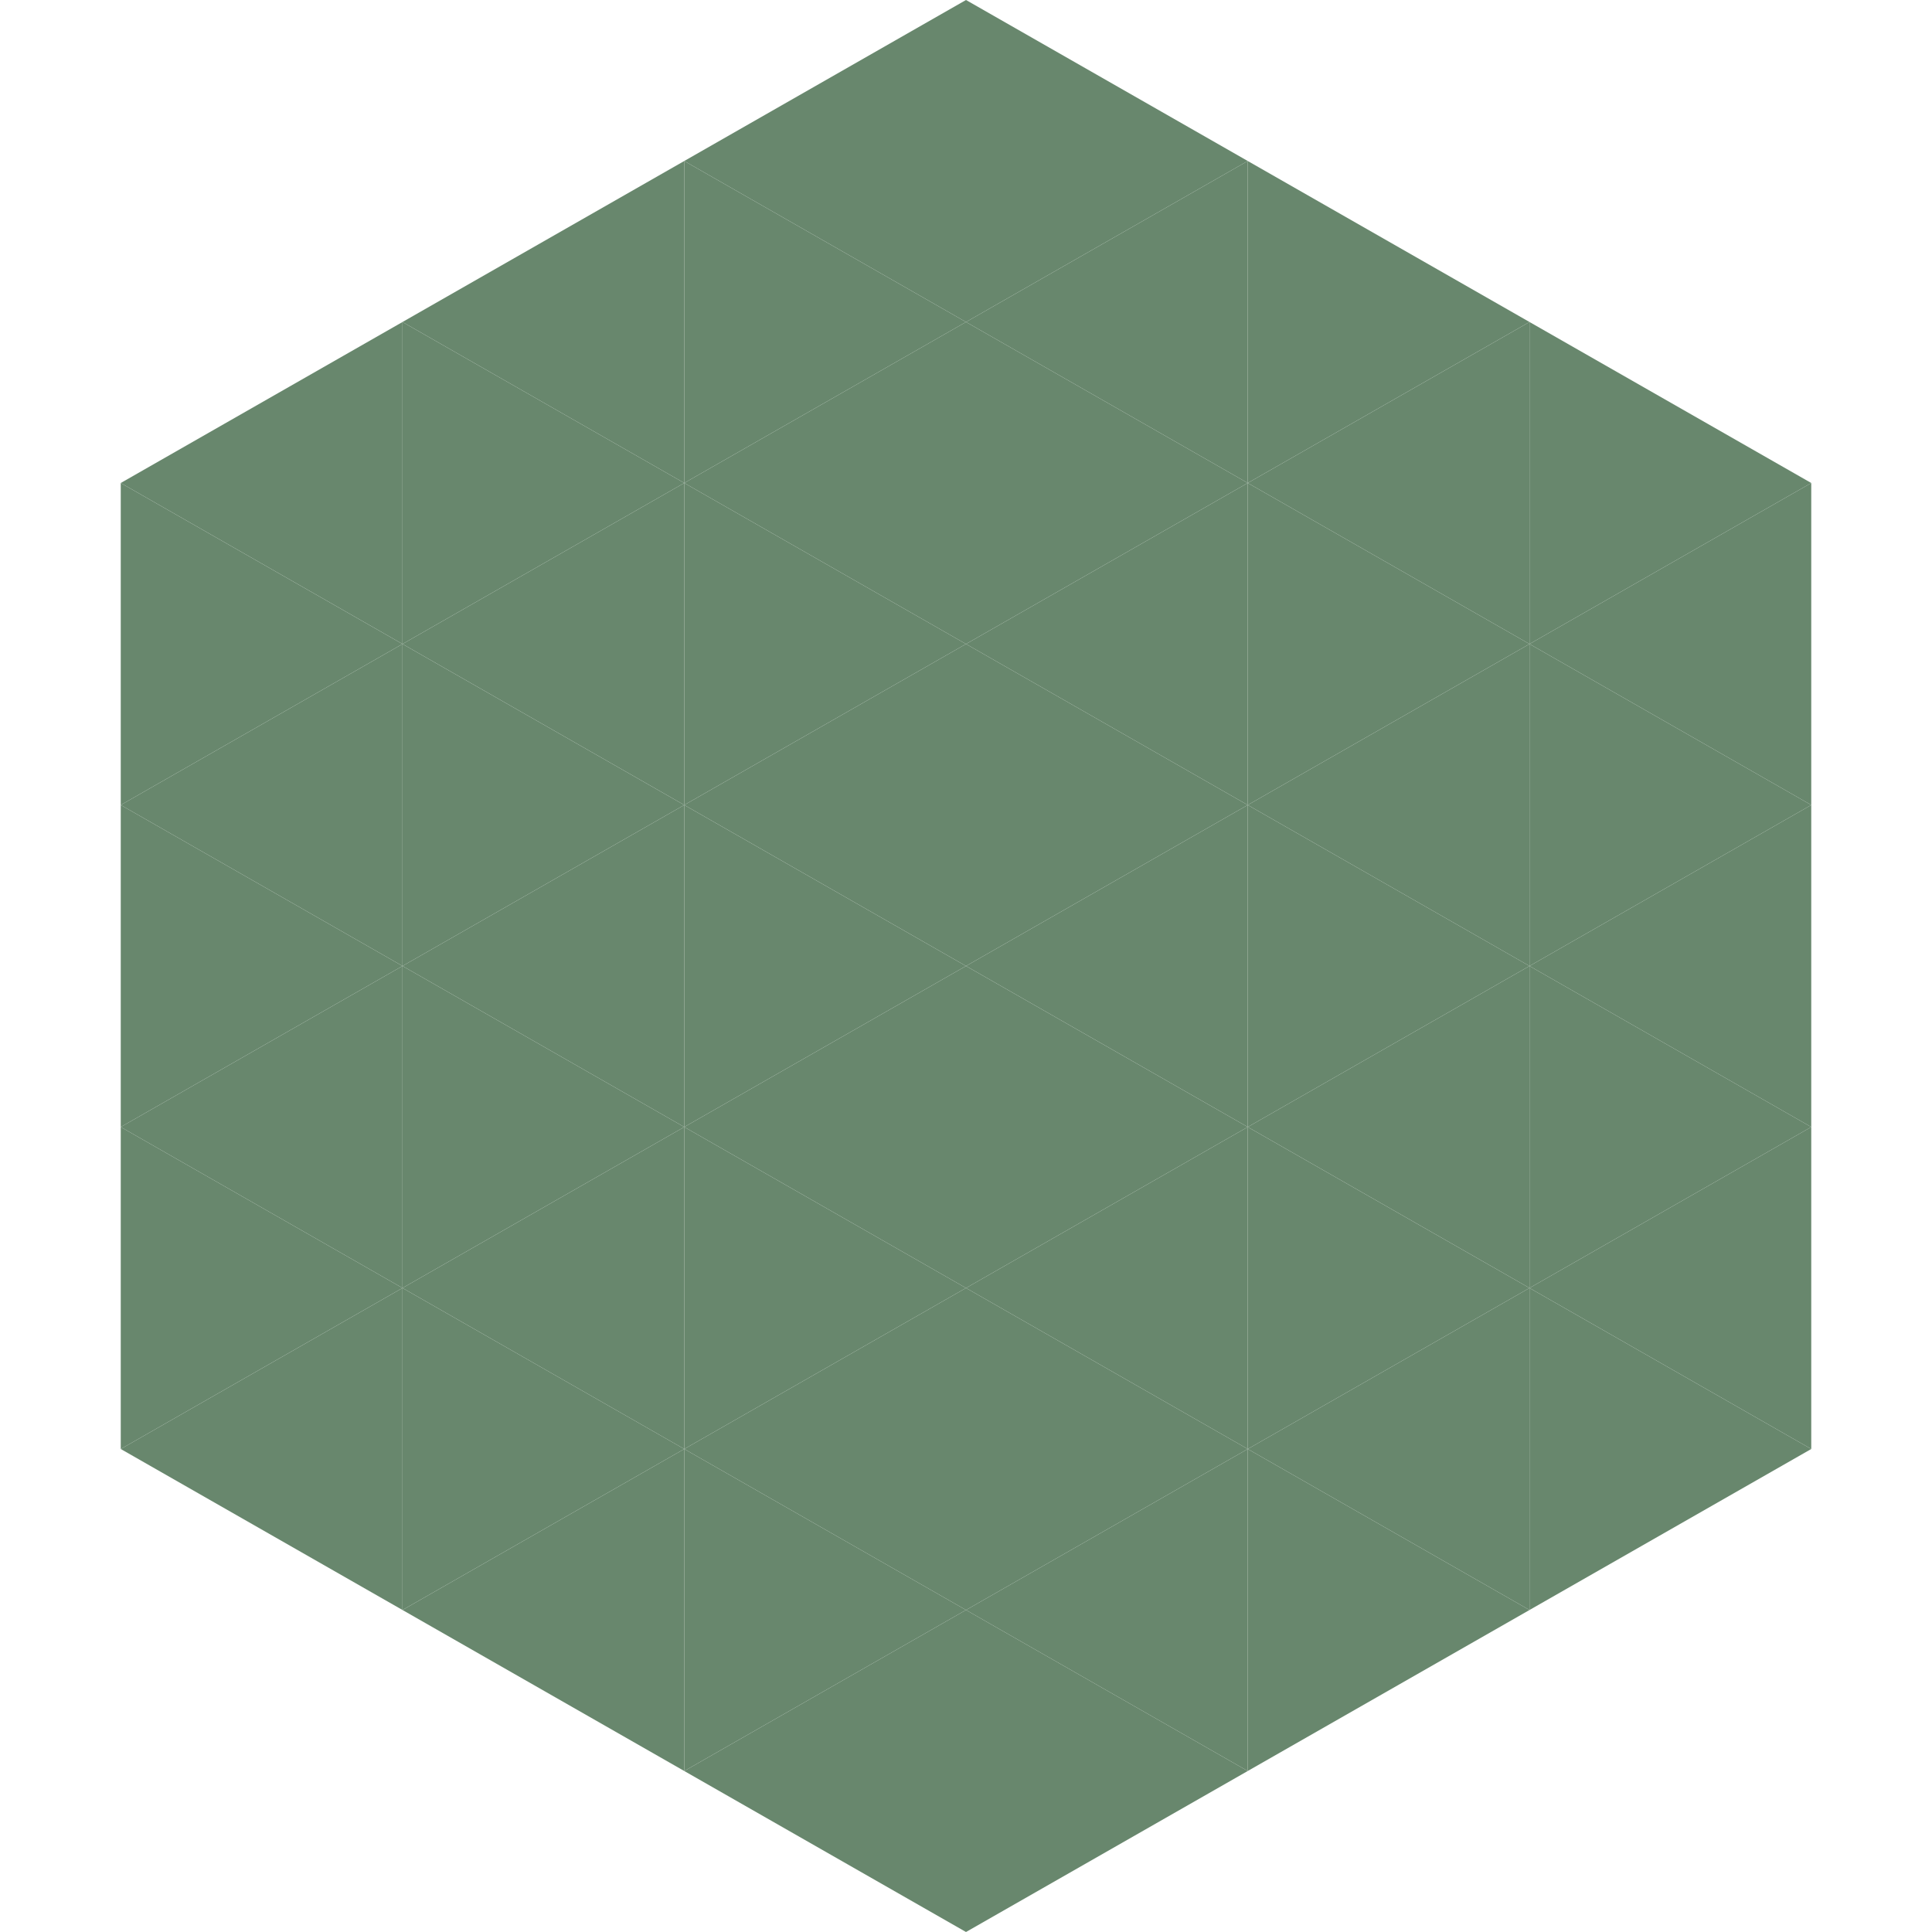 <?xml version="1.0"?>
<!-- Generated by SVGo -->
<svg width="240" height="240"
     xmlns="http://www.w3.org/2000/svg"
     xmlns:xlink="http://www.w3.org/1999/xlink">
<polygon points="50,40 15,60 50,80" style="fill:rgb(104,135,109)" />
<polygon points="190,40 225,60 190,80" style="fill:rgb(104,135,109)" />
<polygon points="15,60 50,80 15,100" style="fill:rgb(104,135,109)" />
<polygon points="225,60 190,80 225,100" style="fill:rgb(104,135,109)" />
<polygon points="50,80 15,100 50,120" style="fill:rgb(104,135,109)" />
<polygon points="190,80 225,100 190,120" style="fill:rgb(104,135,109)" />
<polygon points="15,100 50,120 15,140" style="fill:rgb(104,135,109)" />
<polygon points="225,100 190,120 225,140" style="fill:rgb(104,135,109)" />
<polygon points="50,120 15,140 50,160" style="fill:rgb(104,135,109)" />
<polygon points="190,120 225,140 190,160" style="fill:rgb(104,135,109)" />
<polygon points="15,140 50,160 15,180" style="fill:rgb(104,135,109)" />
<polygon points="225,140 190,160 225,180" style="fill:rgb(104,135,109)" />
<polygon points="50,160 15,180 50,200" style="fill:rgb(104,135,109)" />
<polygon points="190,160 225,180 190,200" style="fill:rgb(104,135,109)" />
<polygon points="15,180 50,200 15,220" style="fill:rgb(255,255,255); fill-opacity:0" />
<polygon points="225,180 190,200 225,220" style="fill:rgb(255,255,255); fill-opacity:0" />
<polygon points="50,0 85,20 50,40" style="fill:rgb(255,255,255); fill-opacity:0" />
<polygon points="190,0 155,20 190,40" style="fill:rgb(255,255,255); fill-opacity:0" />
<polygon points="85,20 50,40 85,60" style="fill:rgb(104,135,109)" />
<polygon points="155,20 190,40 155,60" style="fill:rgb(104,135,109)" />
<polygon points="50,40 85,60 50,80" style="fill:rgb(104,135,109)" />
<polygon points="190,40 155,60 190,80" style="fill:rgb(104,135,109)" />
<polygon points="85,60 50,80 85,100" style="fill:rgb(104,135,109)" />
<polygon points="155,60 190,80 155,100" style="fill:rgb(104,135,109)" />
<polygon points="50,80 85,100 50,120" style="fill:rgb(104,135,109)" />
<polygon points="190,80 155,100 190,120" style="fill:rgb(104,135,109)" />
<polygon points="85,100 50,120 85,140" style="fill:rgb(104,135,109)" />
<polygon points="155,100 190,120 155,140" style="fill:rgb(104,135,109)" />
<polygon points="50,120 85,140 50,160" style="fill:rgb(104,135,109)" />
<polygon points="190,120 155,140 190,160" style="fill:rgb(104,135,109)" />
<polygon points="85,140 50,160 85,180" style="fill:rgb(104,135,109)" />
<polygon points="155,140 190,160 155,180" style="fill:rgb(104,135,109)" />
<polygon points="50,160 85,180 50,200" style="fill:rgb(104,135,109)" />
<polygon points="190,160 155,180 190,200" style="fill:rgb(104,135,109)" />
<polygon points="85,180 50,200 85,220" style="fill:rgb(104,135,109)" />
<polygon points="155,180 190,200 155,220" style="fill:rgb(104,135,109)" />
<polygon points="120,0 85,20 120,40" style="fill:rgb(104,135,109)" />
<polygon points="120,0 155,20 120,40" style="fill:rgb(104,135,109)" />
<polygon points="85,20 120,40 85,60" style="fill:rgb(104,135,109)" />
<polygon points="155,20 120,40 155,60" style="fill:rgb(104,135,109)" />
<polygon points="120,40 85,60 120,80" style="fill:rgb(104,135,109)" />
<polygon points="120,40 155,60 120,80" style="fill:rgb(104,135,109)" />
<polygon points="85,60 120,80 85,100" style="fill:rgb(104,135,109)" />
<polygon points="155,60 120,80 155,100" style="fill:rgb(104,135,109)" />
<polygon points="120,80 85,100 120,120" style="fill:rgb(104,135,109)" />
<polygon points="120,80 155,100 120,120" style="fill:rgb(104,135,109)" />
<polygon points="85,100 120,120 85,140" style="fill:rgb(104,135,109)" />
<polygon points="155,100 120,120 155,140" style="fill:rgb(104,135,109)" />
<polygon points="120,120 85,140 120,160" style="fill:rgb(104,135,109)" />
<polygon points="120,120 155,140 120,160" style="fill:rgb(104,135,109)" />
<polygon points="85,140 120,160 85,180" style="fill:rgb(104,135,109)" />
<polygon points="155,140 120,160 155,180" style="fill:rgb(104,135,109)" />
<polygon points="120,160 85,180 120,200" style="fill:rgb(104,135,109)" />
<polygon points="120,160 155,180 120,200" style="fill:rgb(104,135,109)" />
<polygon points="85,180 120,200 85,220" style="fill:rgb(104,135,109)" />
<polygon points="155,180 120,200 155,220" style="fill:rgb(104,135,109)" />
<polygon points="120,200 85,220 120,240" style="fill:rgb(104,135,109)" />
<polygon points="120,200 155,220 120,240" style="fill:rgb(104,135,109)" />
<polygon points="85,220 120,240 85,260" style="fill:rgb(255,255,255); fill-opacity:0" />
<polygon points="155,220 120,240 155,260" style="fill:rgb(255,255,255); fill-opacity:0" />
</svg>

